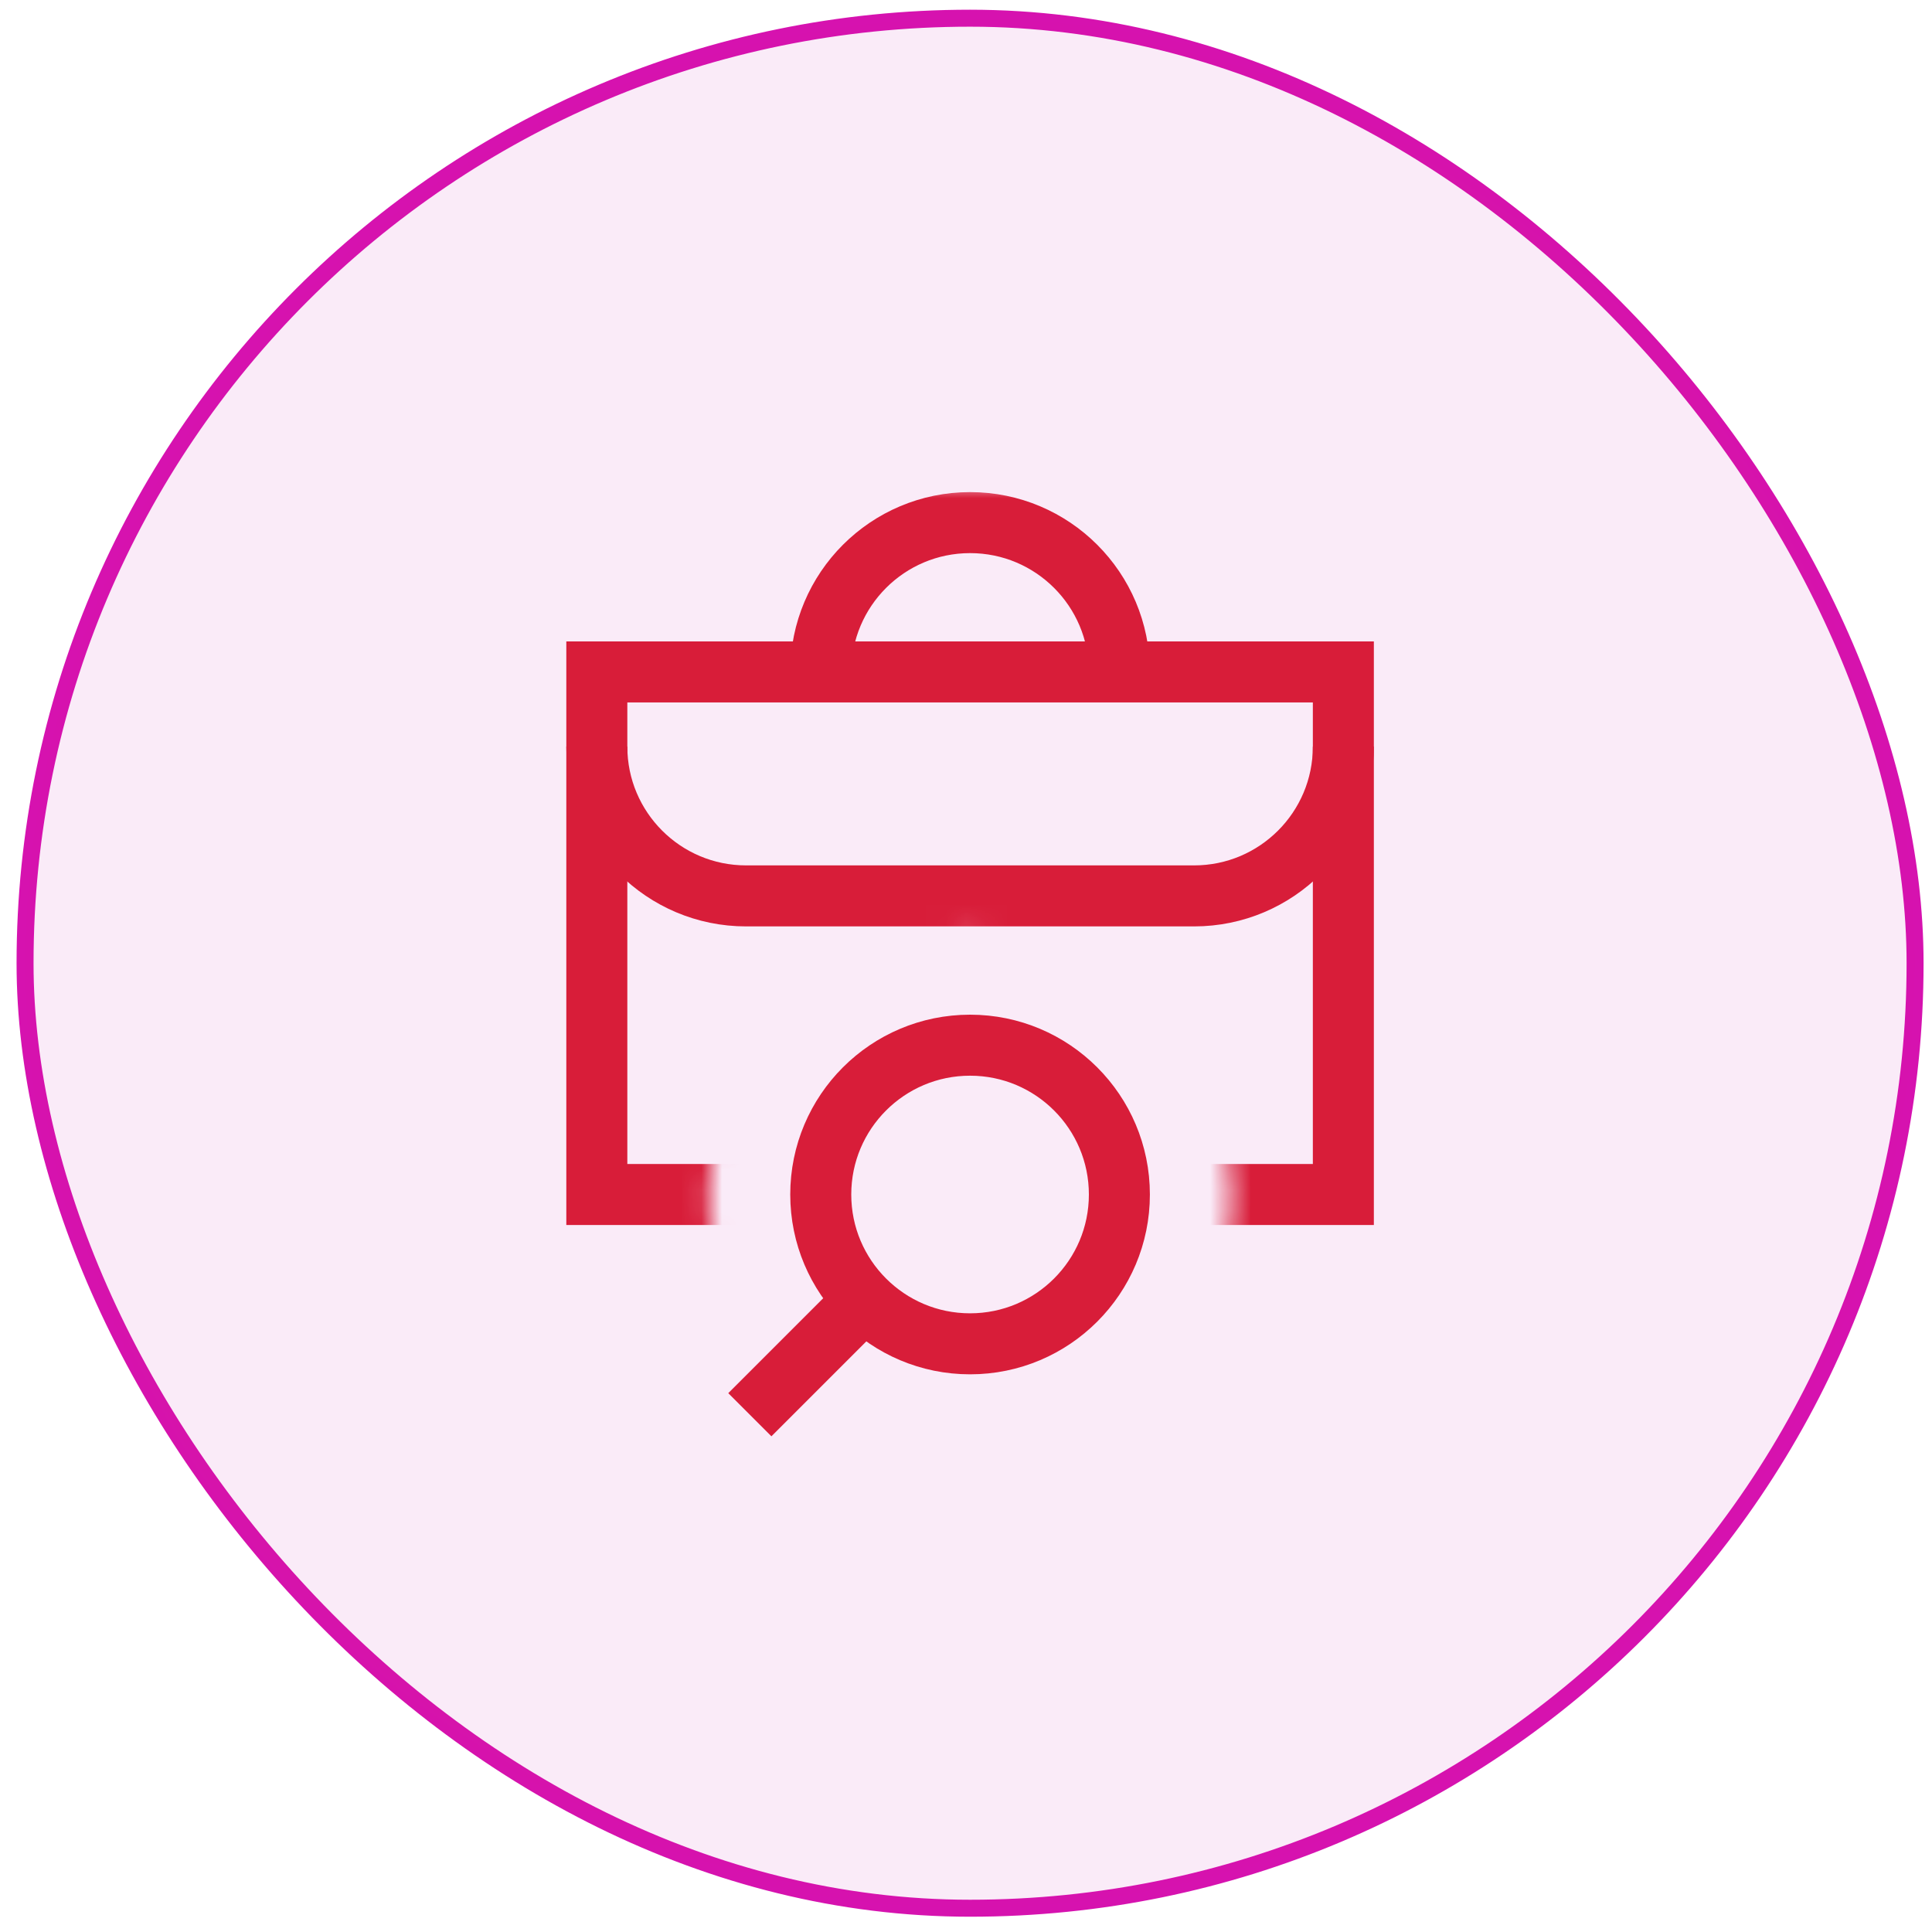 <svg xmlns="http://www.w3.org/2000/svg" width="95" height="95" viewBox="0 0 95 95" fill="none"><rect x="1.232" y="0.895" width="92.936" height="92.936" rx="46.468" fill="#CA3BB4" fill-opacity="0.1"></rect><rect x="1.232" y="0.895" width="92.936" height="92.936" rx="46.468" stroke="url(#paint0_radial_871_358)" stroke-width="0.835"></rect><g clip-path="url(#clip0_871_358)"><path d="M36.871 69.565L42.509 63.927" stroke="#D81D39" stroke-width="3" stroke-miterlimit="10"></path><path d="M47.7 66.078C51.755 66.078 55.042 62.791 55.042 58.736C55.042 54.681 51.755 51.394 47.7 51.394C43.645 51.394 40.358 54.681 40.358 58.736C40.358 62.791 43.645 66.078 47.7 66.078Z" stroke="#D81D39" stroke-width="3" stroke-miterlimit="10"></path><mask id="mask0_871_358" style="mask-type:luminance" maskUnits="userSpaceOnUse" x="24" y="23" width="48" height="42"><path d="M36.141 64.242C35.339 62.567 34.852 60.714 34.852 58.736C34.852 51.652 40.617 45.888 47.7 45.888C54.784 45.888 60.548 51.652 60.548 58.736C60.548 60.714 60.062 62.567 59.26 64.242H71.194V23.863H24.207V64.242H36.141Z" fill="white"></path></mask><g mask="url(#mask0_871_358)"><path d="M66.055 33.04H29.347V58.736H66.055V33.04Z" stroke="#D81D39" stroke-width="3" stroke-miterlimit="10"></path><path d="M29.347 36.711C29.347 40.766 32.634 44.053 36.688 44.053H58.714C62.768 44.053 66.055 40.766 66.055 36.711" stroke="#D81D39" stroke-width="3" stroke-miterlimit="10"></path><path d="M40.359 33.04C40.359 28.985 43.646 25.698 47.701 25.698C51.756 25.698 55.043 28.985 55.043 33.04" stroke="#D81D39" stroke-width="3" stroke-miterlimit="10"></path></g></g><defs><radialGradient id="paint0_radial_871_358" cx="0" cy="0" r="1" gradientUnits="userSpaceOnUse" gradientTransform="translate(47.7 47.363) rotate(90) scale(68.682)"><stop stop-color="#D81D39"></stop><stop offset="1" stop-color="#D50DE8"></stop></radialGradient><clipPath id="clip0_871_358"><rect width="47" height="47" fill="white" transform="translate(24.2 23.863)"></rect></clipPath></defs></svg>